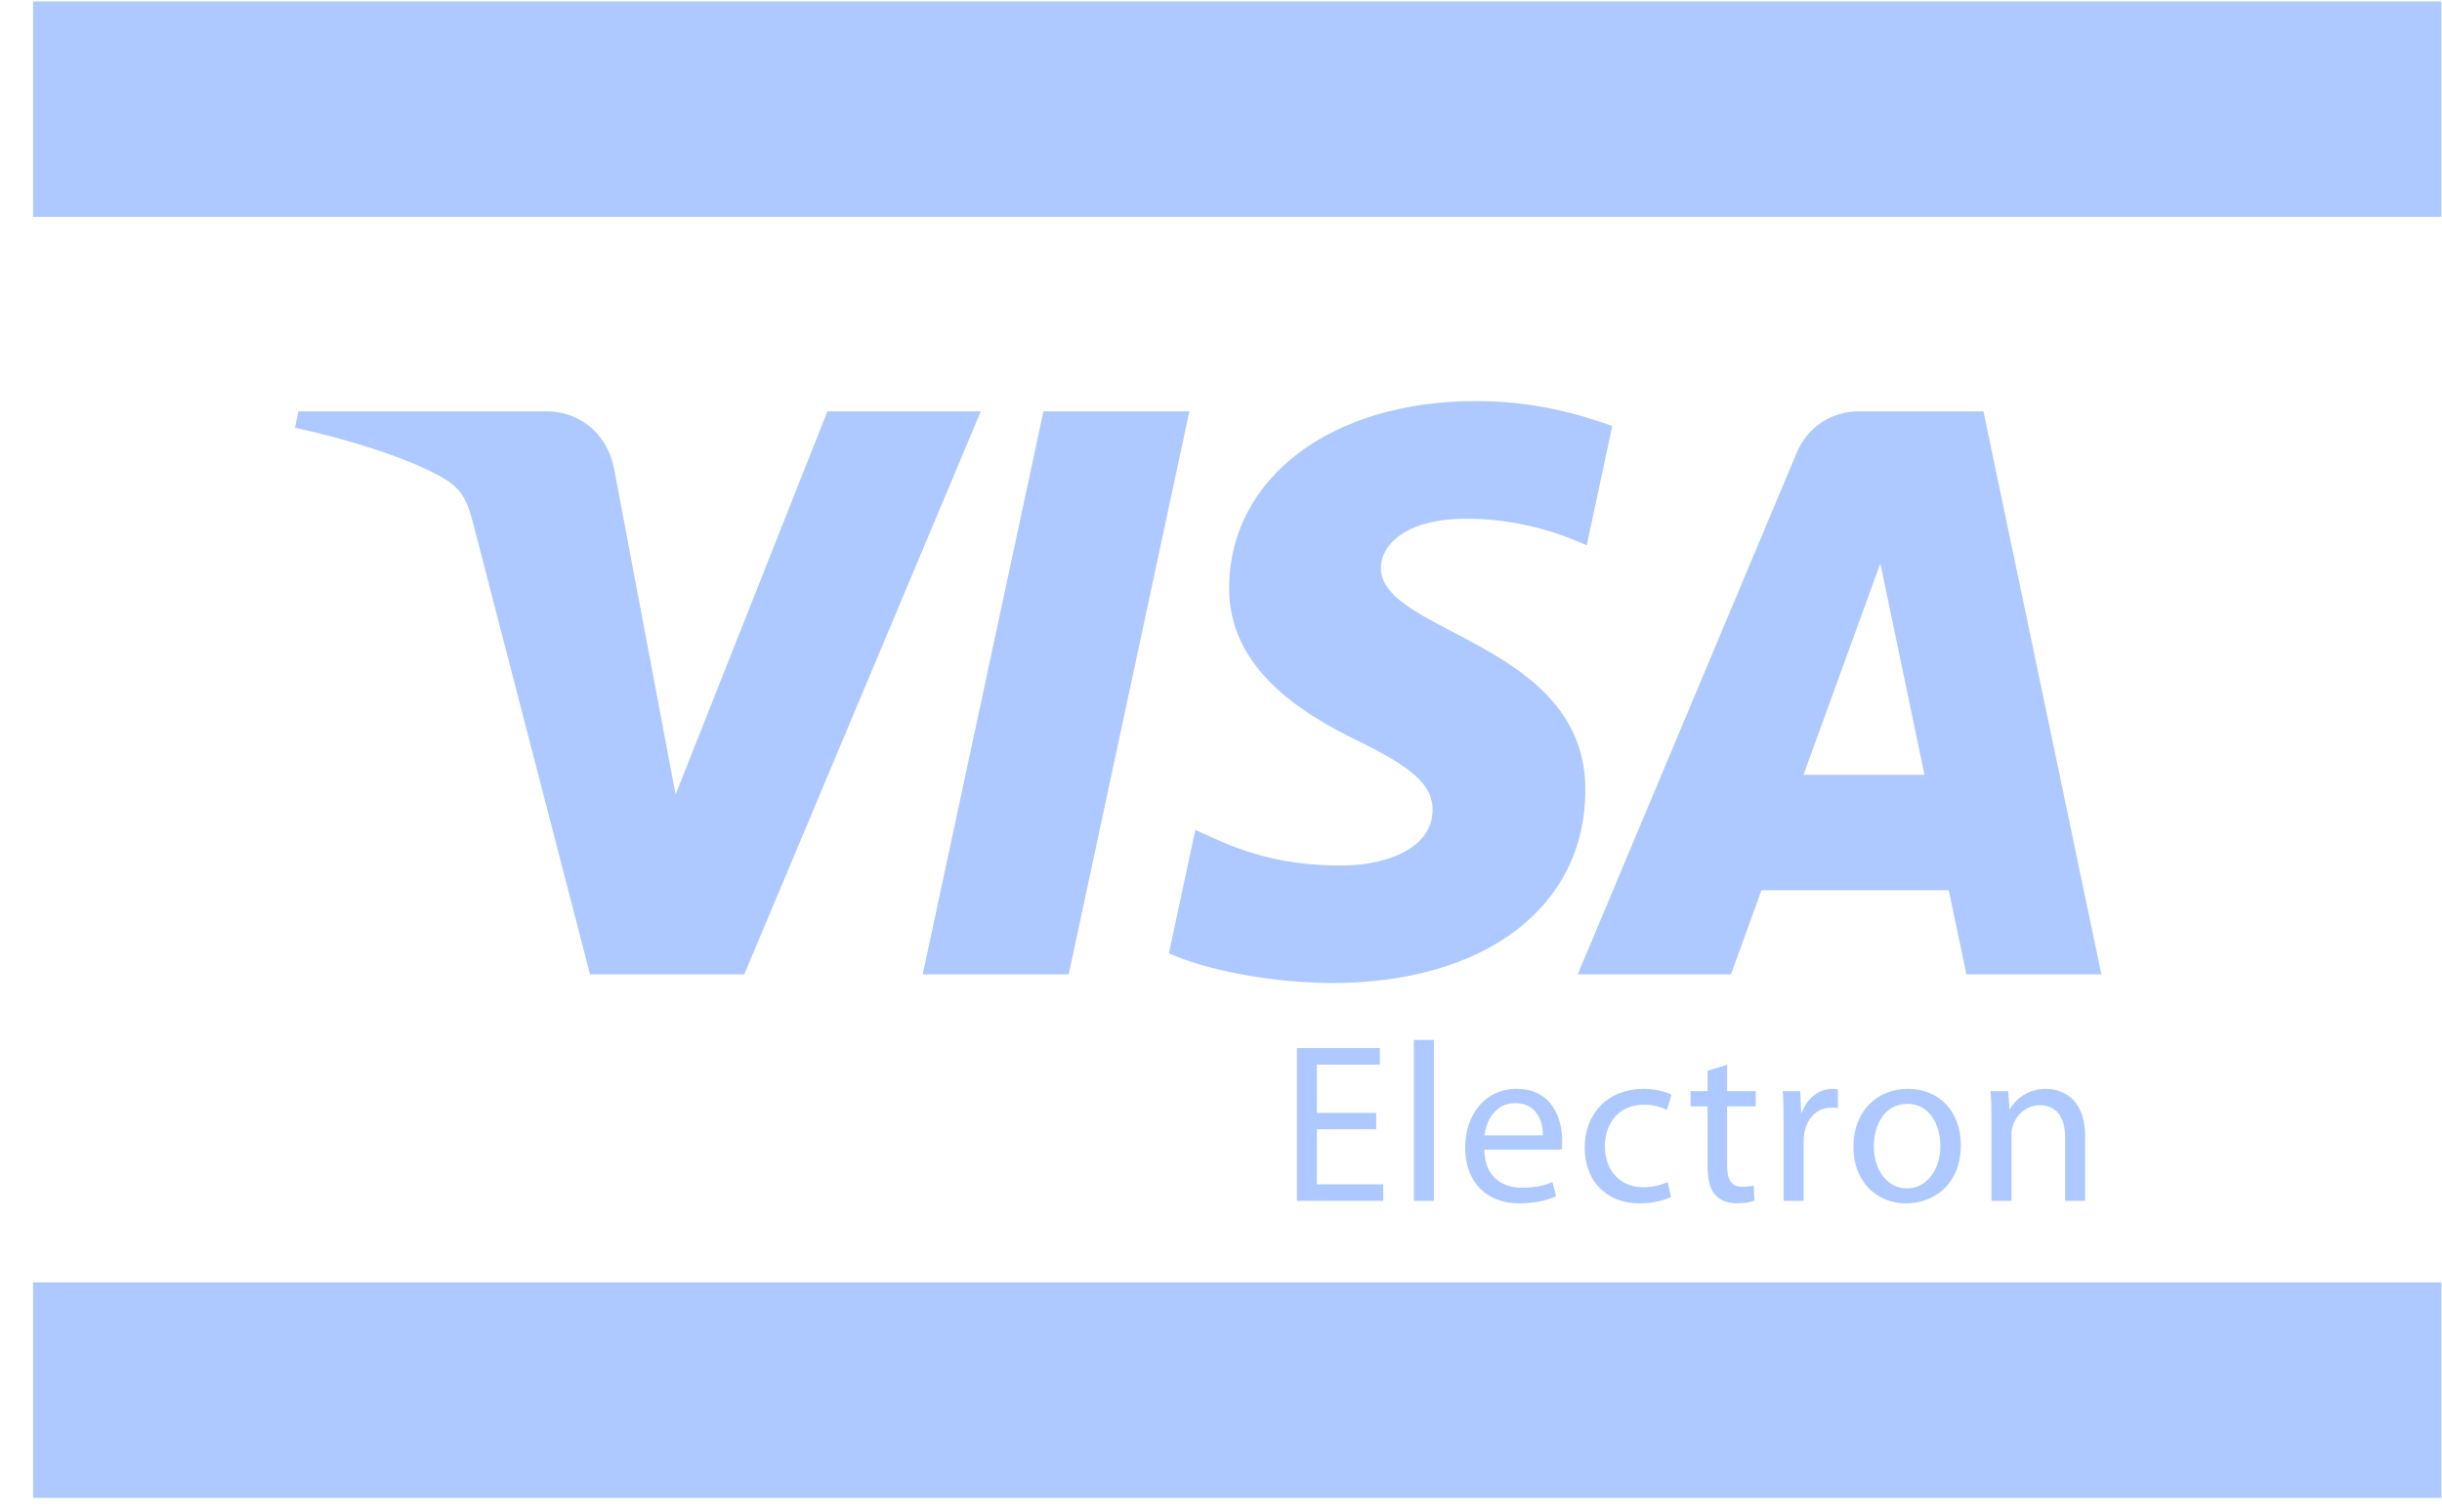 <svg width="63" height="39" viewBox="0 0 63 39" fill="none" xmlns="http://www.w3.org/2000/svg">
<path d="M0.853 33.086H62.984V38.644H0.853V33.086Z" fill="#ADC9FF"/>
<path d="M0.853 5.595H62.984V0.037H0.853V5.595Z" fill="#ADC9FF"/>
<path d="M30.684 10.613L27.571 25.137H23.805L26.919 10.613H30.684ZM46.527 19.991L48.51 14.537L49.649 19.991H46.527ZM50.731 25.137H54.212L51.17 10.613H47.958C47.233 10.613 46.624 11.033 46.354 11.678L40.703 25.137H44.658L45.443 22.967H50.274L50.731 25.137ZM40.9 20.395C40.916 16.562 35.589 16.35 35.624 14.637C35.637 14.117 36.133 13.562 37.221 13.421C37.76 13.351 39.249 13.296 40.935 14.071L41.595 10.99C40.689 10.663 39.523 10.348 38.073 10.348C34.35 10.348 31.731 12.321 31.71 15.148C31.686 17.24 33.581 18.405 35.006 19.102C36.474 19.813 36.966 20.27 36.959 20.906C36.949 21.88 35.787 22.312 34.707 22.328C32.813 22.358 31.715 21.817 30.839 21.41L30.155 24.594C31.037 24.997 32.66 25.347 34.342 25.364C38.3 25.364 40.888 23.414 40.9 20.395ZM25.303 10.613L19.202 25.137H15.221L12.218 13.546C12.036 12.833 11.878 12.571 11.324 12.27C10.418 11.779 8.923 11.32 7.609 11.035L7.697 10.613H14.106C14.922 10.613 15.656 11.155 15.843 12.093L17.429 20.498L21.346 10.613H25.303Z" fill="#ADC9FF"/>
<path d="M35.504 29.134H33.974V30.555H35.686V30.982H33.459V27.04H35.598V27.467H33.974V28.713H35.504V29.134Z" fill="#ADC9FF"/>
<path d="M36.476 26.83H36.992V30.982H36.476V26.83Z" fill="#ADC9FF"/>
<path d="M39.805 29.292C39.81 28.97 39.67 28.461 39.09 28.461C38.562 28.461 38.339 28.935 38.298 29.292H39.805ZM38.292 29.66C38.304 30.356 38.744 30.643 39.265 30.643C39.635 30.643 39.863 30.578 40.051 30.497L40.145 30.865C39.963 30.947 39.647 31.046 39.195 31.046C38.322 31.046 37.8 30.467 37.8 29.614C37.8 28.76 38.304 28.093 39.131 28.093C40.062 28.093 40.303 28.9 40.303 29.421C40.303 29.526 40.297 29.602 40.285 29.66H38.292Z" fill="#ADC9FF"/>
<path d="M43.11 30.883C42.975 30.947 42.676 31.047 42.295 31.047C41.44 31.047 40.883 30.468 40.883 29.602C40.883 28.73 41.48 28.093 42.407 28.093C42.711 28.093 42.981 28.169 43.122 28.245L43.005 28.637C42.881 28.573 42.688 28.502 42.407 28.502C41.756 28.502 41.404 28.988 41.404 29.573C41.404 30.228 41.827 30.631 42.389 30.631C42.682 30.631 42.876 30.561 43.022 30.497L43.11 30.883Z" fill="#ADC9FF"/>
<path d="M44.557 27.473V28.151H45.295V28.543H44.557V30.07C44.557 30.421 44.656 30.619 44.944 30.619C45.084 30.619 45.166 30.608 45.242 30.584L45.266 30.976C45.166 31.011 45.008 31.046 44.809 31.046C44.568 31.046 44.375 30.964 44.252 30.83C44.111 30.672 44.053 30.421 44.053 30.087V28.543H43.613V28.151H44.053V27.625L44.557 27.473Z" fill="#ADC9FF"/>
<path d="M46.015 29.035C46.015 28.701 46.009 28.415 45.992 28.151H46.443L46.467 28.713H46.484C46.613 28.333 46.929 28.093 47.275 28.093C47.328 28.093 47.369 28.099 47.416 28.105V28.59C47.363 28.578 47.311 28.578 47.24 28.578C46.877 28.578 46.619 28.847 46.548 29.234C46.537 29.304 46.531 29.391 46.531 29.474V30.982H46.015V29.035Z" fill="#ADC9FF"/>
<path d="M48.342 29.573C48.342 30.193 48.694 30.661 49.198 30.661C49.69 30.661 50.059 30.198 50.059 29.561C50.059 29.081 49.819 28.479 49.209 28.479C48.606 28.479 48.342 29.041 48.342 29.573ZM50.587 29.543C50.587 30.59 49.854 31.047 49.174 31.047C48.412 31.047 47.815 30.485 47.815 29.59C47.815 28.649 48.442 28.093 49.221 28.093C50.036 28.093 50.587 28.684 50.587 29.543Z" fill="#ADC9FF"/>
<path d="M51.377 28.918C51.377 28.619 51.371 28.386 51.354 28.152H51.811L51.84 28.619H51.852C51.993 28.356 52.321 28.093 52.79 28.093C53.182 28.093 53.792 28.327 53.792 29.298V30.982H53.277V29.35C53.277 28.894 53.107 28.514 52.62 28.514C52.286 28.514 52.022 28.754 51.929 29.041C51.905 29.105 51.893 29.192 51.893 29.28V30.982H51.377V28.918Z" fill="#ADC9FF"/>
</svg>
